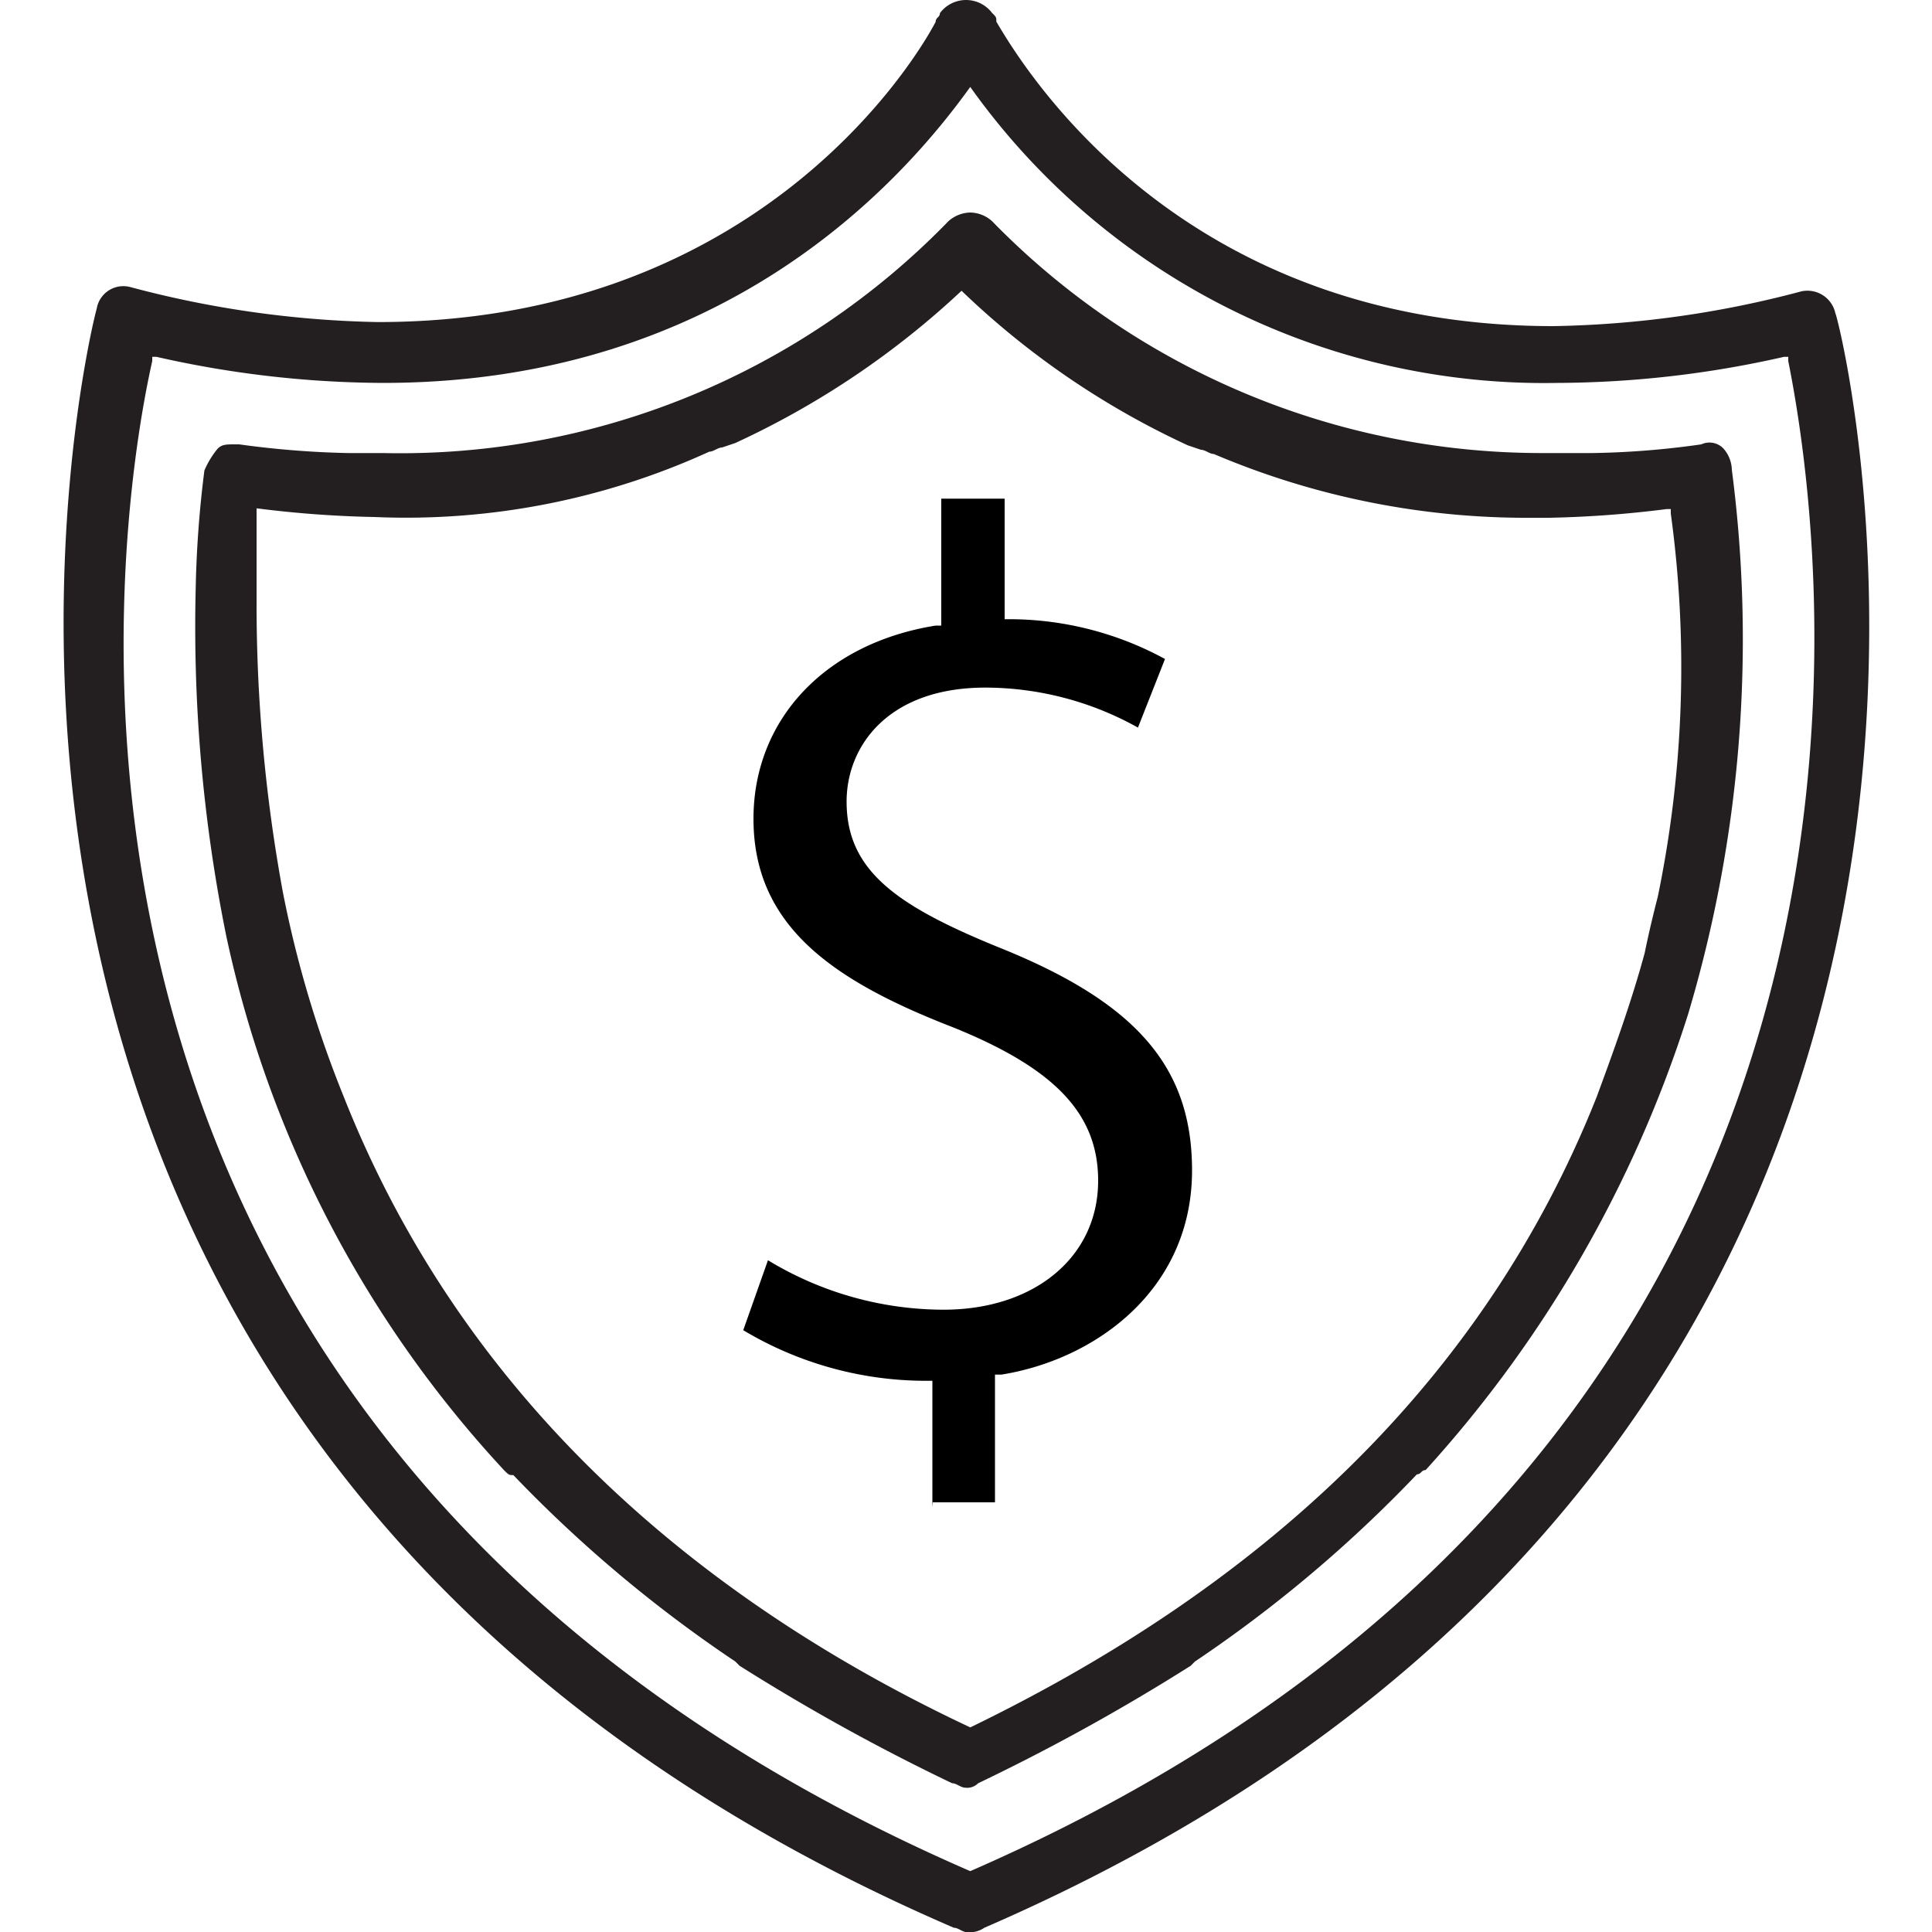 <svg xmlns="http://www.w3.org/2000/svg" viewBox="0 0 100 100"><title>Protect-01</title><path d="M95,16.22a1.48,1.48,0,0,0-1.76-1.14h0a53,53,0,0,1-12.84,1.8c-19.14,0-27.25-13.06-28.83-15.76,0-.23,0-.23-.22-.45A1.69,1.69,0,0,0,49,.33a1.66,1.66,0,0,0-.35.35c0,.22-.22.22-.22.45C47,3.83,38.69,16.67,19.55,16.67h0a53.28,53.28,0,0,1-12.8-1.81,1.4,1.4,0,0,0-1.72,1L5,16c-.22.68-14.64,58.33,44.37,83.78.23,0,.45.23.68.23h0a1.36,1.36,0,0,0,.9-.23C109.68,74.32,95.27,16.67,95,16.22ZM50.22,96.85h0C-1.13,74.55,5.85,27.7,7.88,18.69v-.22H8.1a53.82,53.82,0,0,0,11.72,1.35c17.79,0,27-10.59,30.4-15.32h0A36.46,36.46,0,0,0,80.63,19.82a53.66,53.66,0,0,0,11.71-1.35h.22v.22C94.37,27.7,101.35,74.55,50.22,96.85Z" style="fill:#231f20"/><path d="M89.19,23.2a1,1,0,0,0-1.13-.2,44.2,44.2,0,0,1-5.63.45h-2.7a39.75,39.75,0,0,1-28.38-12A1.72,1.72,0,0,0,50.22,11h0a1.75,1.75,0,0,0-1.13.45,39.55,39.55,0,0,1-29.27,12H18A48,48,0,0,1,12.38,23h-.22c-.45,0-.68,0-.9.23a4.6,4.6,0,0,0-.68,1.12,56.32,56.32,0,0,0-.45,6.09,80.55,80.55,0,0,0,1.58,18A58.6,58.6,0,0,0,26.12,76.13c.23.22.23.22.45.22A69.32,69.32,0,0,0,38.06,86l.22.22a107,107,0,0,0,11,6.08c.23,0,.45.23.68.23a.8.8,0,0,0,.67-.23,107,107,0,0,0,11-6.08l.22-.22a69.08,69.08,0,0,0,11.49-9.69c.22,0,.22-.22.45-.22A63.63,63.63,0,0,0,87.38,52.48a67.87,67.87,0,0,0,2.26-28.16A1.72,1.72,0,0,0,89.19,23.2ZM85.81,46.4h0c-.23.9-.45,1.8-.68,2.92-.67,2.48-1.58,5-2.48,7.44C77,71,66,81.76,50.22,89.41h0C34.46,82,23.42,71,17.79,56.76a57.54,57.54,0,0,1-3.15-10.59,82.32,82.32,0,0,1-1.36-14.86v-5h0a56.32,56.32,0,0,0,6.09.45,37.78,37.78,0,0,0,17.34-3.38c.22,0,.45-.22.67-.22l.68-.23a44.14,44.14,0,0,0,11.71-7.88h0a42.68,42.68,0,0,0,11.71,8l.68.23c.22,0,.45.22.67.22A41.34,41.34,0,0,0,79.28,26.8h.9a56.32,56.32,0,0,0,6.08-.45h.22v.23A58.65,58.65,0,0,1,85.81,46.4Z" style="fill:#231f20"/><path d="M48.26,78V71.47h-.35a18.4,18.4,0,0,1-9.44-2.62l1.28-3.62a17.55,17.55,0,0,0,9.09,2.56c4.69,0,8-2.72,8-6.68,0-3.48-2.27-5.82-7.52-7.94C43.08,50.75,39,47.91,39,42.38c0-5.11,3.68-9.08,9.43-10h.29V25.81H52v6.24h.36a16.86,16.86,0,0,1,7.94,2.06L58.9,37.66A16.24,16.24,0,0,0,51,35.59c-5,0-7.18,3-7.18,5.9,0,3.62,2.64,5.44,8.16,7.66,6.94,2.84,9.72,6.17,9.72,11.43,0,6.18-5,9.79-9.87,10.57H51.5v6.61H48.24Z"/></svg>